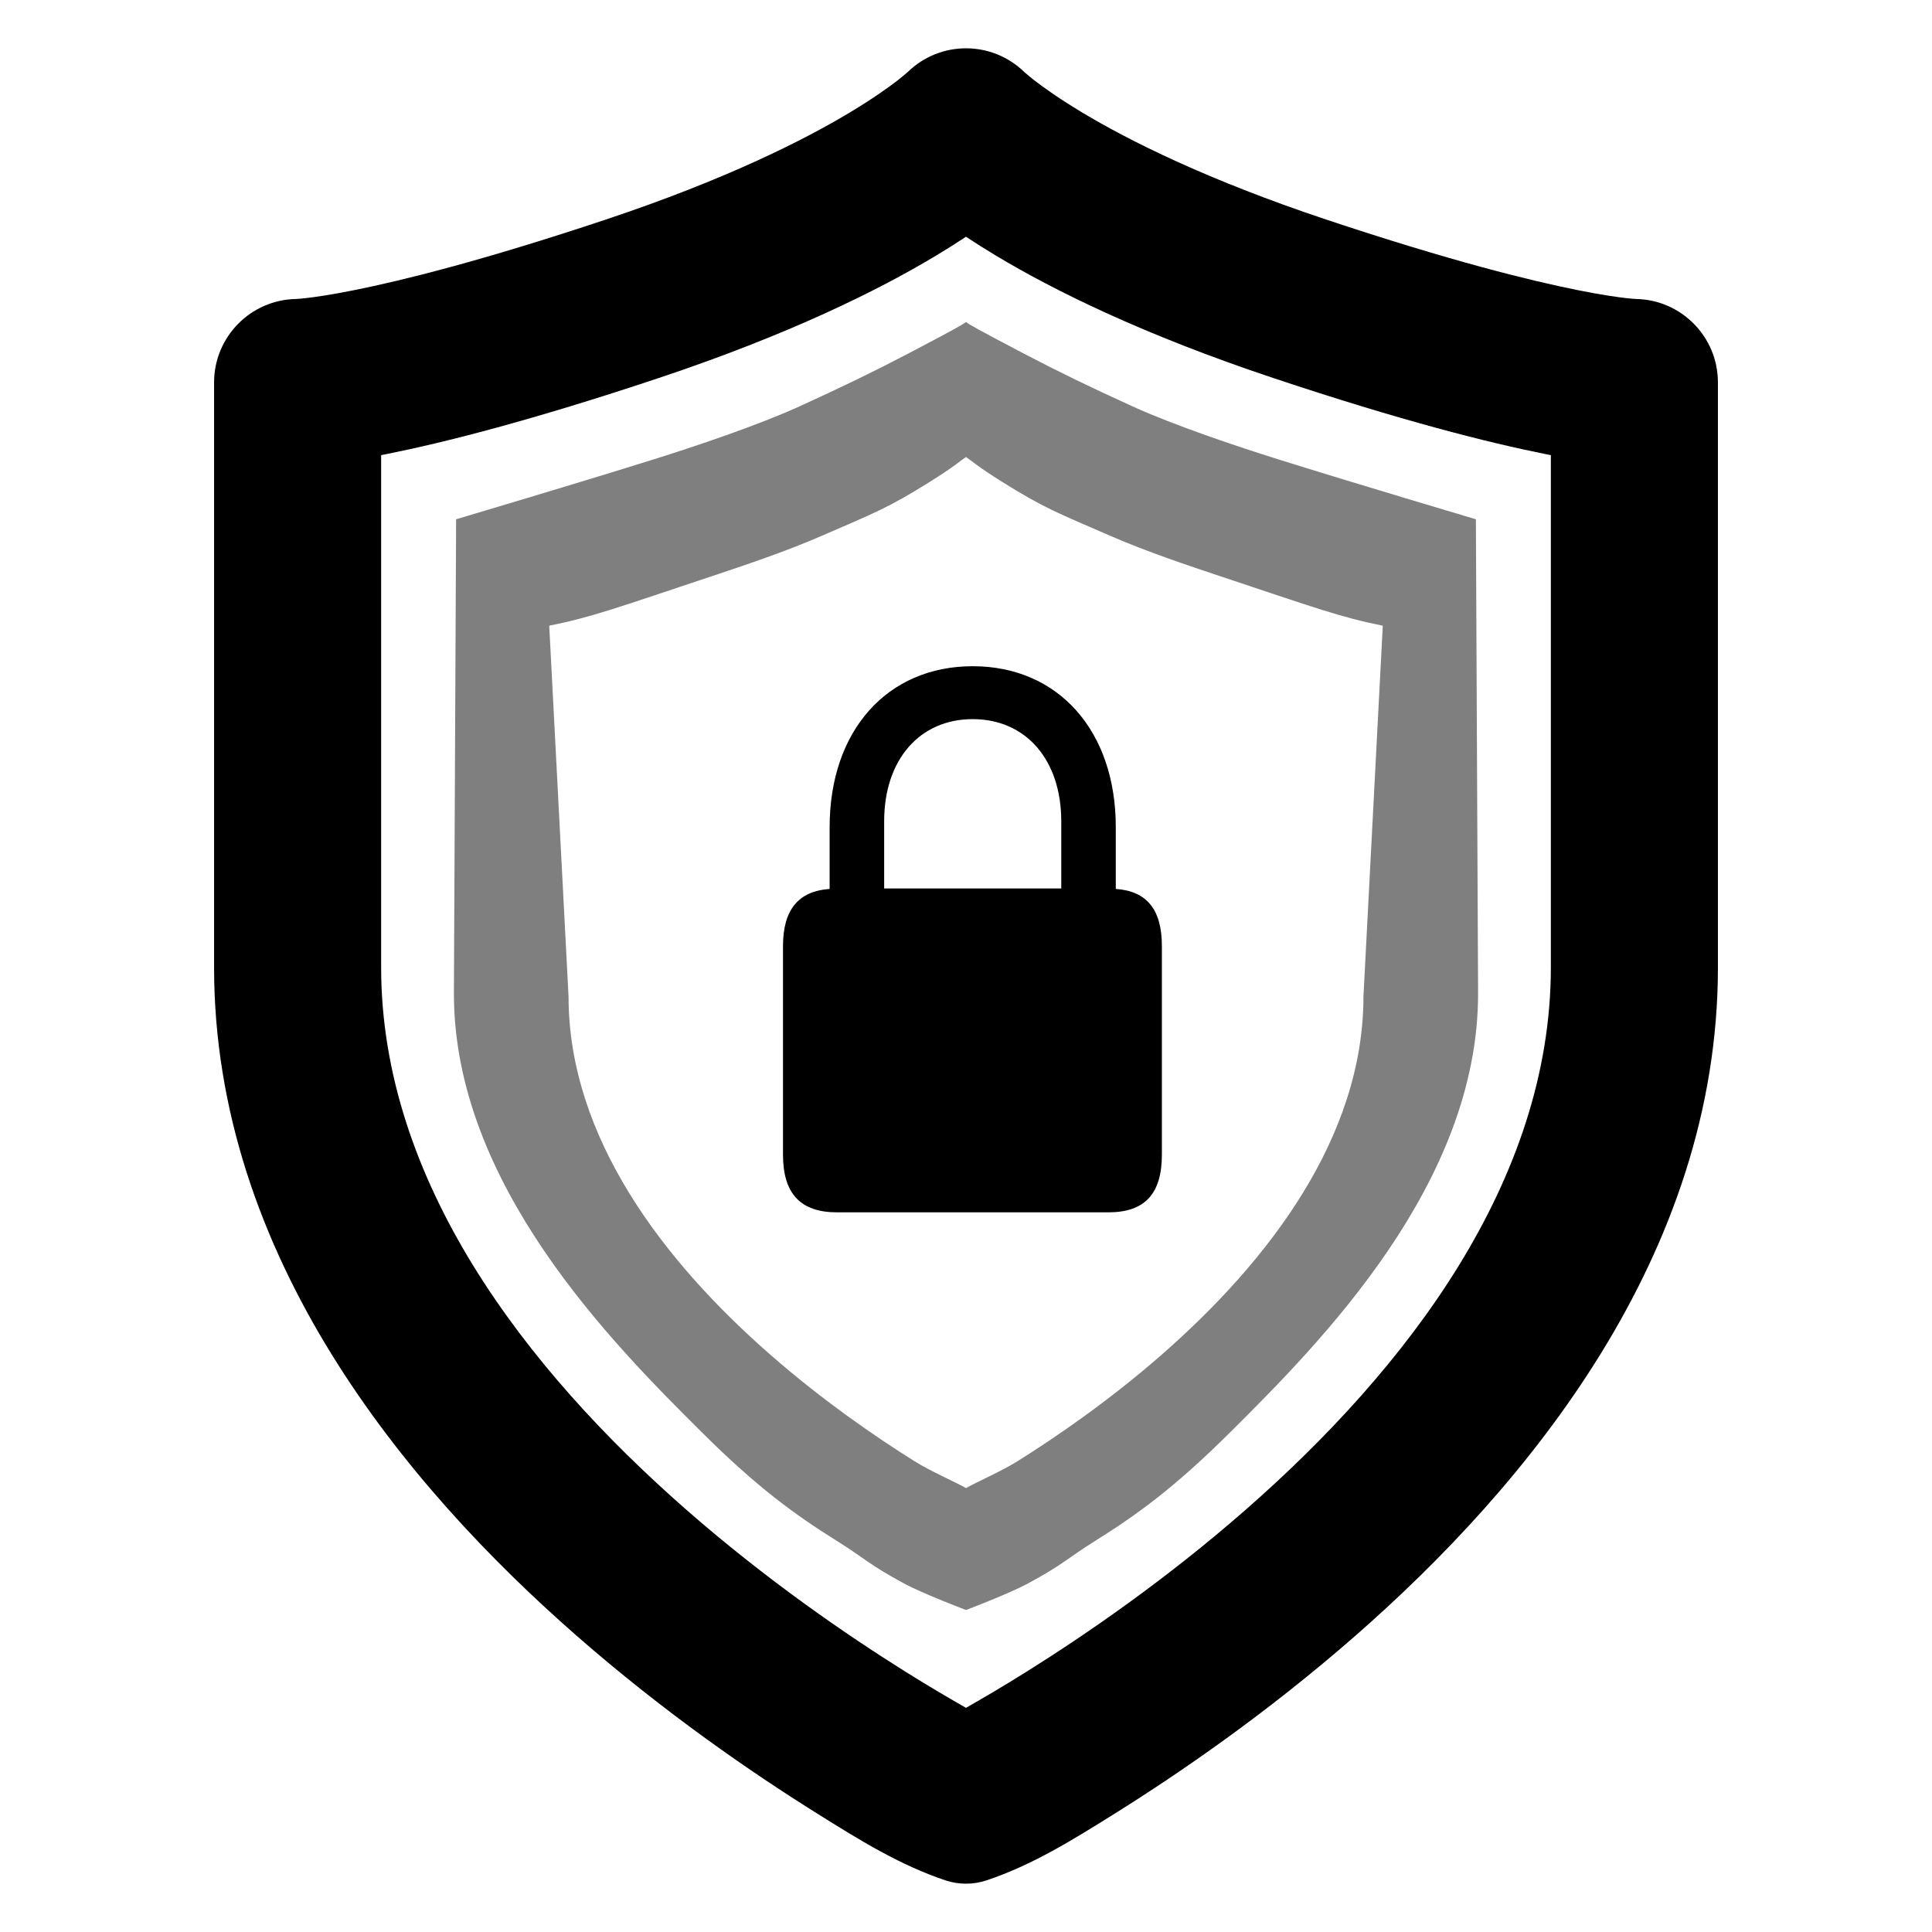 <?xml version="1.0" encoding="UTF-8"?>
<!-- Generated by Pixelmator Pro 3.6.9 -->
<svg width="36" height="36" viewBox="0 0 36 36" xmlns="http://www.w3.org/2000/svg">
    <clipPath id="clipPath1">
        <path d="M 0 0 L 36 0 L 36 36 L 0 36 Z"/>
    </clipPath>
    <g id="Group" clip-path="url(#clipPath1)">
        <path id="Path" fill="#000000" fill-rule="evenodd" stroke="none" d="M 19.098 1.354 L 19.097 1.352 L 19.093 1.349 L 19.088 1.343 C 19.085 1.341 19.084 1.34 19.084 1.34 L 19.086 1.342 C 19.09 1.346 19.094 1.35 19.098 1.354 Z M 16.914 1.342 C 16.911 1.345 16.904 1.35 16.894 1.359 C 16.866 1.384 16.812 1.43 16.728 1.496 C 16.56 1.626 16.271 1.834 15.837 2.095 C 14.969 2.616 13.517 3.348 11.28 4.094 C 8.993 4.856 7.499 5.227 6.602 5.406 C 6.155 5.496 5.859 5.537 5.69 5.556 C 5.605 5.565 5.553 5.569 5.53 5.57 C 5.525 5.57 5.52 5.571 5.52 5.571 C 4.672 5.584 3.989 6.276 3.989 7.127 L 3.989 18.025 C 3.989 23.39 7.541 27.678 10.748 30.483 C 12.384 31.915 14.012 33.034 15.229 33.794 C 16.001 34.277 16.762 34.753 17.621 35.039 C 17.867 35.12 18.133 35.12 18.379 35.039 C 19.238 34.753 19.999 34.277 20.771 33.794 C 21.988 33.034 23.616 31.915 25.252 30.483 C 28.459 27.678 32.011 23.39 32.011 18.025 L 32.011 7.127 C 32.011 6.276 31.328 5.584 30.48 5.571 C 30.48 5.571 30.475 5.57 30.47 5.57 C 30.447 5.569 30.395 5.565 30.31 5.556 C 30.141 5.537 29.845 5.496 29.398 5.406 C 28.501 5.227 27.007 4.856 24.72 4.094 C 22.483 3.348 21.031 2.616 20.163 2.095 C 19.729 1.834 19.44 1.626 19.272 1.496 C 19.188 1.43 19.134 1.384 19.106 1.359 C 19.096 1.35 19.089 1.345 19.086 1.342 C 18.482 0.753 17.518 0.753 16.914 1.342 Z M 18 4.411 C 17.834 4.521 17.647 4.64 17.439 4.765 C 16.361 5.412 14.699 6.236 12.265 7.047 C 9.882 7.842 8.262 8.249 7.213 8.459 C 7.175 8.467 7.139 8.474 7.102 8.481 L 7.102 18.025 C 7.102 22 9.777 25.497 12.798 28.14 C 14.276 29.433 15.761 30.455 16.879 31.154 C 17.32 31.43 17.702 31.653 18 31.823 C 18.298 31.653 18.68 31.43 19.121 31.154 C 20.239 30.455 21.725 29.433 23.202 28.14 C 26.223 25.497 28.898 22 28.898 18.025 L 28.898 8.481 C 28.862 8.474 28.825 8.467 28.787 8.459 C 27.738 8.249 26.118 7.842 23.735 7.047 C 21.301 6.236 19.639 5.412 18.561 4.765 C 18.353 4.64 18.166 4.521 18 4.411 Z"/>
        <path id="path1" fill="#000000" fill-opacity="0.5" fill-rule="evenodd" stroke="none" d="M 13.084 26.695 C 11.388 25.01 8.458 22.057 8.458 18.516 L 8.499 9.676 C 8.499 9.676 10.737 9.012 12.176 8.561 C 12.951 8.318 14.116 7.928 14.902 7.57 C 15.688 7.212 16.276 6.927 16.916 6.592 C 17.79 6.133 17.936 6.05 18 6 L 18 8.516 C 17.876 8.598 17.81 8.675 17.33 8.976 C 16.547 9.467 16.285 9.561 15.322 9.98 C 14.625 10.284 13.83 10.547 13.272 10.734 C 11.488 11.328 11.019 11.502 10.234 11.659 L 10.594 18.567 C 10.594 21.19 12.359 23.498 14.353 25.242 C 15.328 26.095 16.308 26.769 17.046 27.231 C 17.337 27.413 17.803 27.616 18 27.728 L 18 30 C 18 30 17.203 29.699 16.843 29.504 C 16.183 29.148 16.114 29.038 15.604 28.719 C 14.801 28.218 14.102 27.707 13.084 26.695 Z M 18 30 C 18 30 18.797 29.699 19.157 29.504 C 19.817 29.148 19.886 29.038 20.396 28.719 C 21.199 28.218 21.898 27.707 22.916 26.695 C 24.612 25.01 27.542 22.057 27.542 18.516 L 27.501 9.676 C 27.501 9.676 25.263 9.012 23.824 8.561 C 23.049 8.318 21.884 7.928 21.098 7.57 C 20.312 7.212 19.724 6.927 19.084 6.592 C 18.21 6.133 18.064 6.05 18 6 L 18 8.516 C 18.124 8.598 18.19 8.675 18.669 8.976 C 19.452 9.467 19.715 9.561 20.678 9.98 C 21.375 10.284 22.17 10.547 22.728 10.734 C 24.512 11.328 24.981 11.502 25.766 11.659 L 25.406 18.567 C 25.406 21.19 23.641 23.498 21.647 25.242 C 20.672 26.095 19.692 26.769 18.954 27.231 C 18.663 27.413 18.197 27.616 18 27.728 L 18 30 Z"/>
        <path id="Shape" fill="#000000" stroke="none" d="M 14.59 21.516 C 14.59 22.248 14.922 22.59 15.596 22.59 L 20.654 22.59 C 21.328 22.59 21.65 22.248 21.65 21.516 L 21.65 17.629 C 21.65 16.945 21.367 16.604 20.791 16.564 L 20.791 15.412 C 20.791 13.615 19.717 12.414 18.125 12.414 C 16.533 12.414 15.459 13.615 15.459 15.412 L 15.459 16.564 C 14.883 16.604 14.59 16.945 14.59 17.629 Z M 16.475 16.555 L 16.475 15.305 C 16.475 14.152 17.139 13.4 18.125 13.4 C 19.111 13.4 19.775 14.152 19.775 15.305 L 19.775 16.555 Z"/>
    </g>
</svg>
